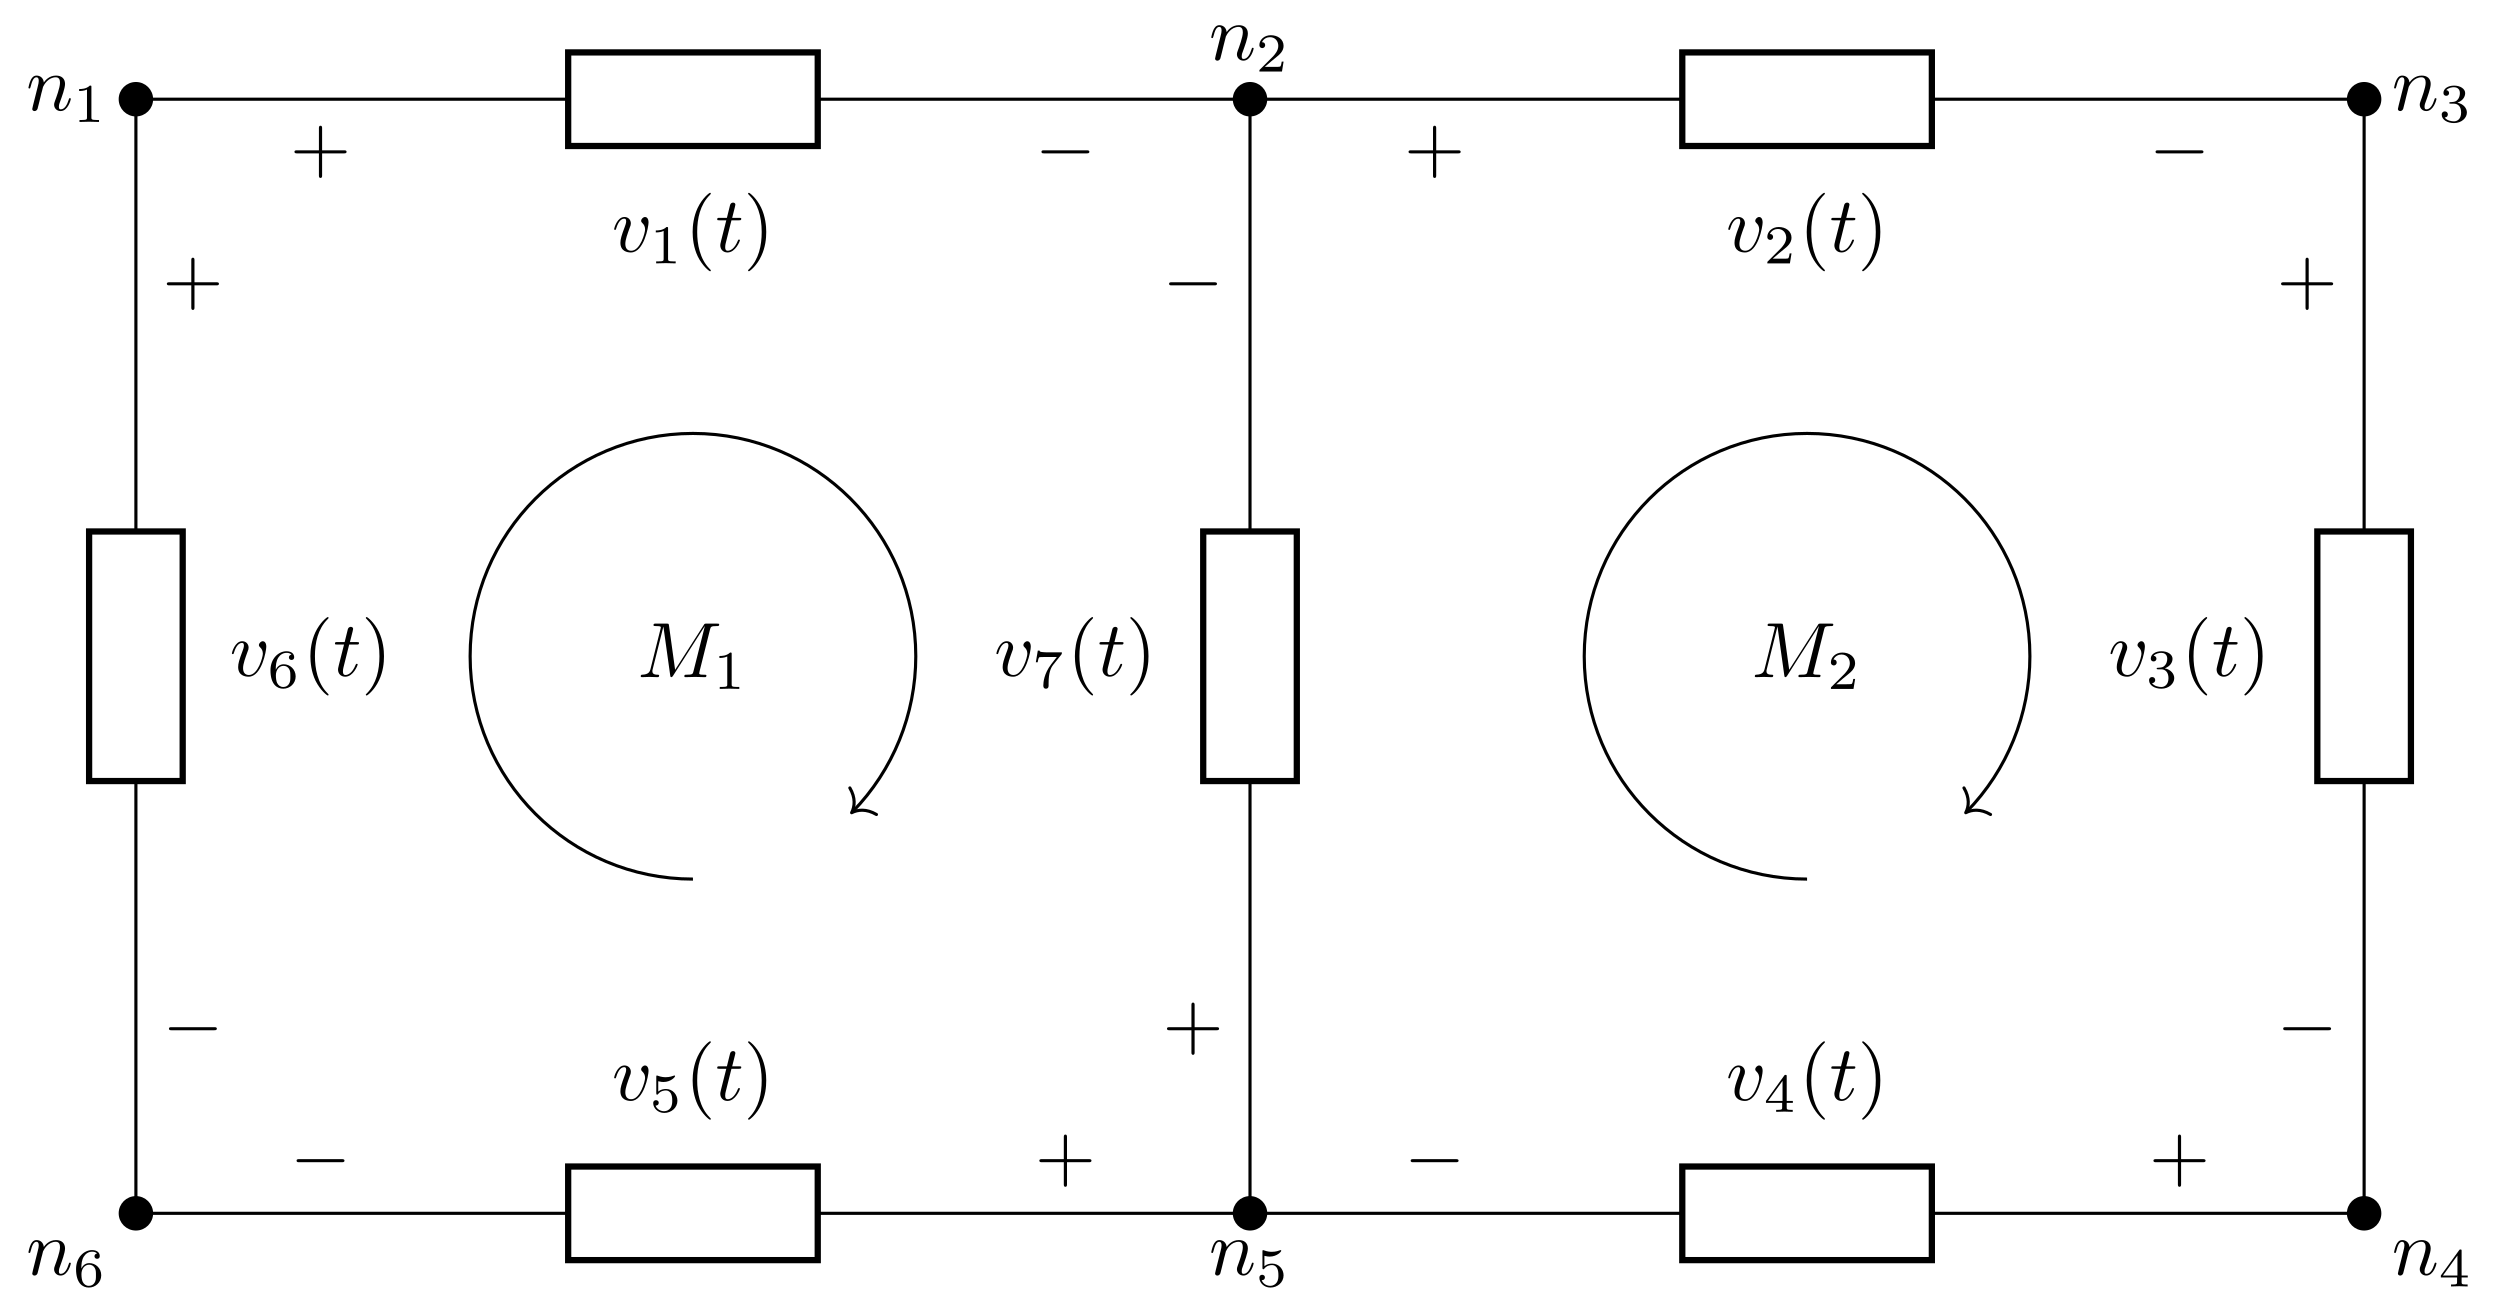 <?xml version="1.0" encoding="UTF-8"?>
<svg xmlns="http://www.w3.org/2000/svg" xmlns:xlink="http://www.w3.org/1999/xlink" width="318.044" height="166.98" viewBox="0 0 318.044 166.98">
<defs>
<g>
<g id="glyph-0-0">
</g>
<g id="glyph-0-1">
<path d="M 0.875 -0.594 C 0.844 -0.438 0.781 -0.203 0.781 -0.156 C 0.781 0.016 0.922 0.109 1.078 0.109 C 1.203 0.109 1.375 0.031 1.453 -0.172 C 1.453 -0.188 1.578 -0.656 1.641 -0.906 L 1.859 -1.797 C 1.906 -2.031 1.969 -2.25 2.031 -2.469 C 2.062 -2.641 2.141 -2.938 2.156 -2.969 C 2.297 -3.281 2.828 -4.188 3.781 -4.188 C 4.234 -4.188 4.312 -3.812 4.312 -3.484 C 4.312 -2.875 3.828 -1.594 3.672 -1.172 C 3.578 -0.938 3.562 -0.812 3.562 -0.703 C 3.562 -0.234 3.922 0.109 4.391 0.109 C 5.328 0.109 5.688 -1.344 5.688 -1.422 C 5.688 -1.531 5.609 -1.531 5.578 -1.531 C 5.469 -1.531 5.469 -1.5 5.422 -1.344 C 5.219 -0.672 4.891 -0.109 4.406 -0.109 C 4.234 -0.109 4.172 -0.203 4.172 -0.438 C 4.172 -0.688 4.25 -0.922 4.344 -1.141 C 4.531 -1.672 4.953 -2.766 4.953 -3.344 C 4.953 -4 4.531 -4.406 3.812 -4.406 C 2.906 -4.406 2.422 -3.766 2.25 -3.531 C 2.203 -4.094 1.797 -4.406 1.328 -4.406 C 0.875 -4.406 0.688 -4.016 0.594 -3.844 C 0.422 -3.5 0.297 -2.906 0.297 -2.875 C 0.297 -2.766 0.391 -2.766 0.406 -2.766 C 0.516 -2.766 0.516 -2.781 0.578 -3 C 0.75 -3.703 0.953 -4.188 1.312 -4.188 C 1.5 -4.188 1.609 -4.062 1.609 -3.734 C 1.609 -3.516 1.578 -3.406 1.453 -2.891 Z M 0.875 -0.594 "/>
</g>
<g id="glyph-0-2">
<path d="M 4.672 -3.703 C 4.672 -4.25 4.406 -4.406 4.234 -4.406 C 3.984 -4.406 3.734 -4.141 3.734 -3.922 C 3.734 -3.797 3.781 -3.734 3.891 -3.625 C 4.109 -3.422 4.234 -3.172 4.234 -2.812 C 4.234 -2.391 3.625 -0.109 2.469 -0.109 C 1.953 -0.109 1.719 -0.453 1.719 -0.984 C 1.719 -1.531 2 -2.266 2.297 -3.094 C 2.375 -3.266 2.422 -3.406 2.422 -3.594 C 2.422 -4.031 2.109 -4.406 1.609 -4.406 C 0.672 -4.406 0.297 -2.953 0.297 -2.875 C 0.297 -2.766 0.391 -2.766 0.406 -2.766 C 0.516 -2.766 0.516 -2.797 0.562 -2.953 C 0.859 -3.953 1.281 -4.188 1.578 -4.188 C 1.656 -4.188 1.828 -4.188 1.828 -3.875 C 1.828 -3.625 1.719 -3.344 1.656 -3.172 C 1.219 -2.016 1.094 -1.562 1.094 -1.125 C 1.094 -0.047 1.969 0.109 2.422 0.109 C 4.094 0.109 4.672 -3.188 4.672 -3.703 Z M 4.672 -3.703 "/>
</g>
<g id="glyph-0-3">
<path d="M 2.047 -3.984 L 2.984 -3.984 C 3.188 -3.984 3.297 -3.984 3.297 -4.188 C 3.297 -4.297 3.188 -4.297 3.016 -4.297 L 2.141 -4.297 C 2.5 -5.719 2.547 -5.906 2.547 -5.969 C 2.547 -6.141 2.422 -6.234 2.25 -6.234 C 2.219 -6.234 1.938 -6.234 1.859 -5.875 L 1.469 -4.297 L 0.531 -4.297 C 0.328 -4.297 0.234 -4.297 0.234 -4.109 C 0.234 -3.984 0.312 -3.984 0.516 -3.984 L 1.391 -3.984 C 0.672 -1.156 0.625 -0.984 0.625 -0.812 C 0.625 -0.266 1 0.109 1.547 0.109 C 2.562 0.109 3.125 -1.344 3.125 -1.422 C 3.125 -1.531 3.047 -1.531 3.016 -1.531 C 2.922 -1.531 2.906 -1.5 2.859 -1.391 C 2.438 -0.344 1.906 -0.109 1.562 -0.109 C 1.359 -0.109 1.25 -0.234 1.25 -0.562 C 1.25 -0.812 1.281 -0.875 1.312 -1.047 Z M 2.047 -3.984 "/>
</g>
<g id="glyph-0-4">
<path d="M 9.234 -6.047 C 9.328 -6.406 9.344 -6.5 10.094 -6.5 C 10.312 -6.5 10.406 -6.5 10.406 -6.703 C 10.406 -6.812 10.312 -6.812 10.141 -6.812 L 8.828 -6.812 C 8.562 -6.812 8.547 -6.812 8.438 -6.625 L 4.797 -0.938 L 4.016 -6.578 C 3.984 -6.812 3.969 -6.812 3.703 -6.812 L 2.344 -6.812 C 2.156 -6.812 2.047 -6.812 2.047 -6.625 C 2.047 -6.5 2.141 -6.5 2.328 -6.5 C 2.469 -6.5 2.641 -6.484 2.766 -6.484 C 2.922 -6.453 2.984 -6.438 2.984 -6.312 C 2.984 -6.281 2.969 -6.25 2.938 -6.125 L 1.672 -1.062 C 1.578 -0.656 1.406 -0.344 0.594 -0.312 C 0.547 -0.312 0.422 -0.297 0.422 -0.125 C 0.422 -0.031 0.484 0 0.562 0 C 0.875 0 1.219 -0.031 1.562 -0.031 C 1.891 -0.031 2.25 0 2.578 0 C 2.625 0 2.766 0 2.766 -0.203 C 2.766 -0.312 2.656 -0.312 2.578 -0.312 C 2.016 -0.312 1.906 -0.516 1.906 -0.75 C 1.906 -0.812 1.906 -0.875 1.938 -0.984 L 3.297 -6.406 L 3.312 -6.406 L 4.172 -0.234 C 4.188 -0.109 4.203 0 4.312 0 C 4.422 0 4.484 -0.109 4.531 -0.172 L 8.562 -6.484 L 8.578 -6.484 L 7.141 -0.781 C 7.047 -0.391 7.031 -0.312 6.234 -0.312 C 6.078 -0.312 5.969 -0.312 5.969 -0.125 C 5.969 0 6.078 0 6.109 0 C 6.391 0 7.062 -0.031 7.344 -0.031 C 7.75 -0.031 8.188 0 8.594 0 C 8.656 0 8.781 0 8.781 -0.203 C 8.781 -0.312 8.688 -0.312 8.5 -0.312 C 8.141 -0.312 7.859 -0.312 7.859 -0.484 C 7.859 -0.531 7.859 -0.547 7.906 -0.734 Z M 9.234 -6.047 "/>
</g>
<g id="glyph-1-0">
</g>
<g id="glyph-1-1">
<path d="M 2.328 -4.438 C 2.328 -4.625 2.328 -4.625 2.125 -4.625 C 1.672 -4.188 1.047 -4.188 0.766 -4.188 L 0.766 -3.938 C 0.922 -3.938 1.391 -3.938 1.766 -4.125 L 1.766 -0.578 C 1.766 -0.344 1.766 -0.25 1.078 -0.25 L 0.812 -0.25 L 0.812 0 C 0.938 0 1.797 -0.031 2.047 -0.031 C 2.266 -0.031 3.141 0 3.297 0 L 3.297 -0.25 L 3.031 -0.25 C 2.328 -0.25 2.328 -0.344 2.328 -0.578 Z M 2.328 -4.438 "/>
</g>
<g id="glyph-1-2">
<path d="M 3.516 -1.266 L 3.281 -1.266 C 3.266 -1.109 3.188 -0.703 3.094 -0.641 C 3.047 -0.594 2.516 -0.594 2.406 -0.594 L 1.125 -0.594 C 1.859 -1.234 2.109 -1.438 2.516 -1.766 C 3.031 -2.172 3.516 -2.609 3.516 -3.266 C 3.516 -4.109 2.781 -4.625 1.891 -4.625 C 1.031 -4.625 0.438 -4.016 0.438 -3.375 C 0.438 -3.031 0.734 -2.984 0.812 -2.984 C 0.969 -2.984 1.172 -3.109 1.172 -3.359 C 1.172 -3.484 1.125 -3.734 0.766 -3.734 C 0.984 -4.219 1.453 -4.375 1.781 -4.375 C 2.484 -4.375 2.844 -3.828 2.844 -3.266 C 2.844 -2.656 2.406 -2.188 2.188 -1.938 L 0.516 -0.266 C 0.438 -0.203 0.438 -0.188 0.438 0 L 3.312 0 Z M 3.516 -1.266 "/>
</g>
<g id="glyph-1-3">
<path d="M 1.906 -2.328 C 2.453 -2.328 2.844 -1.953 2.844 -1.203 C 2.844 -0.344 2.328 -0.078 1.938 -0.078 C 1.656 -0.078 1.031 -0.156 0.75 -0.578 C 1.078 -0.578 1.156 -0.812 1.156 -0.969 C 1.156 -1.188 0.984 -1.344 0.766 -1.344 C 0.578 -1.344 0.375 -1.219 0.375 -0.938 C 0.375 -0.281 1.094 0.141 1.938 0.141 C 2.906 0.141 3.578 -0.516 3.578 -1.203 C 3.578 -1.75 3.141 -2.297 2.375 -2.453 C 3.094 -2.719 3.359 -3.234 3.359 -3.672 C 3.359 -4.219 2.734 -4.625 1.953 -4.625 C 1.188 -4.625 0.594 -4.25 0.594 -3.688 C 0.594 -3.453 0.75 -3.328 0.953 -3.328 C 1.172 -3.328 1.312 -3.484 1.312 -3.672 C 1.312 -3.875 1.172 -4.031 0.953 -4.047 C 1.203 -4.344 1.672 -4.422 1.938 -4.422 C 2.25 -4.422 2.688 -4.266 2.688 -3.672 C 2.688 -3.375 2.594 -3.047 2.406 -2.844 C 2.188 -2.578 1.984 -2.562 1.641 -2.531 C 1.469 -2.516 1.453 -2.516 1.422 -2.516 C 1.406 -2.516 1.344 -2.5 1.344 -2.422 C 1.344 -2.328 1.406 -2.328 1.531 -2.328 Z M 1.906 -2.328 "/>
</g>
<g id="glyph-1-4">
<path d="M 3.688 -1.141 L 3.688 -1.391 L 2.906 -1.391 L 2.906 -4.5 C 2.906 -4.641 2.906 -4.703 2.766 -4.703 C 2.672 -4.703 2.641 -4.703 2.578 -4.594 L 0.266 -1.391 L 0.266 -1.141 L 2.328 -1.141 L 2.328 -0.578 C 2.328 -0.328 2.328 -0.25 1.75 -0.25 L 1.562 -0.25 L 1.562 0 C 1.922 -0.016 2.359 -0.031 2.609 -0.031 C 2.875 -0.031 3.312 -0.016 3.672 0 L 3.672 -0.25 L 3.484 -0.25 C 2.906 -0.25 2.906 -0.328 2.906 -0.578 L 2.906 -1.141 Z M 2.375 -3.938 L 2.375 -1.391 L 0.531 -1.391 Z M 2.375 -3.938 "/>
</g>
<g id="glyph-1-5">
<path d="M 1.078 -3.891 C 1.438 -3.797 1.641 -3.797 1.75 -3.797 C 2.672 -3.797 3.219 -4.422 3.219 -4.531 C 3.219 -4.609 3.172 -4.625 3.141 -4.625 C 3.125 -4.625 3.109 -4.625 3.078 -4.609 C 2.906 -4.547 2.547 -4.406 2.031 -4.406 C 1.828 -4.406 1.469 -4.422 1.016 -4.594 C 0.938 -4.625 0.922 -4.625 0.922 -4.625 C 0.828 -4.625 0.828 -4.547 0.828 -4.438 L 0.828 -2.391 C 0.828 -2.266 0.828 -2.188 0.938 -2.188 C 1 -2.188 1.016 -2.188 1.078 -2.281 C 1.375 -2.656 1.812 -2.719 2.047 -2.719 C 2.469 -2.719 2.656 -2.391 2.688 -2.328 C 2.812 -2.094 2.859 -1.828 2.859 -1.422 C 2.859 -1.219 2.859 -0.812 2.641 -0.5 C 2.469 -0.25 2.172 -0.078 1.828 -0.078 C 1.375 -0.078 0.906 -0.328 0.734 -0.797 C 1 -0.781 1.141 -0.953 1.141 -1.141 C 1.141 -1.438 0.875 -1.484 0.781 -1.484 C 0.781 -1.484 0.438 -1.484 0.438 -1.109 C 0.438 -0.484 1.016 0.141 1.844 0.141 C 2.734 0.141 3.516 -0.516 3.516 -1.406 C 3.516 -2.188 2.922 -2.906 2.062 -2.906 C 1.75 -2.906 1.391 -2.844 1.078 -2.578 Z M 1.078 -3.891 "/>
</g>
<g id="glyph-1-6">
<path d="M 1.047 -2.281 C 1.047 -2.844 1.094 -3.359 1.359 -3.797 C 1.594 -4.172 1.969 -4.422 2.422 -4.422 C 2.625 -4.422 2.906 -4.375 3.047 -4.188 C 2.875 -4.172 2.719 -4.047 2.719 -3.844 C 2.719 -3.672 2.844 -3.516 3.047 -3.516 C 3.266 -3.516 3.391 -3.656 3.391 -3.859 C 3.391 -4.266 3.094 -4.625 2.406 -4.625 C 1.406 -4.625 0.375 -3.703 0.375 -2.203 C 0.375 -0.406 1.219 0.141 2 0.141 C 2.844 0.141 3.578 -0.516 3.578 -1.422 C 3.578 -2.312 2.875 -2.969 2.062 -2.969 C 1.5 -2.969 1.203 -2.594 1.047 -2.281 Z M 2 -0.078 C 1.641 -0.078 1.375 -0.281 1.219 -0.594 C 1.125 -0.797 1.062 -1.156 1.062 -1.562 C 1.062 -2.25 1.469 -2.766 2.031 -2.766 C 2.344 -2.766 2.562 -2.641 2.734 -2.391 C 2.906 -2.125 2.906 -1.828 2.906 -1.422 C 2.906 -1.031 2.906 -0.734 2.719 -0.453 C 2.562 -0.219 2.328 -0.078 2 -0.078 Z M 2 -0.078 "/>
</g>
<g id="glyph-1-7">
<path d="M 3.734 -4.203 C 3.797 -4.297 3.797 -4.312 3.797 -4.484 L 1.969 -4.484 C 1.688 -4.484 1.609 -4.5 1.359 -4.516 C 1 -4.547 0.984 -4.594 0.969 -4.703 L 0.734 -4.703 L 0.484 -3.219 L 0.719 -3.219 C 0.734 -3.328 0.812 -3.781 0.922 -3.859 C 0.969 -3.891 1.547 -3.891 1.641 -3.891 L 3.156 -3.891 C 2.938 -3.609 2.578 -3.172 2.438 -2.969 C 1.531 -1.781 1.438 -0.672 1.438 -0.266 C 1.438 -0.188 1.438 0.141 1.766 0.141 C 2.109 0.141 2.109 -0.172 2.109 -0.266 L 2.109 -0.547 C 2.109 -1.891 2.391 -2.516 2.688 -2.891 Z M 3.734 -4.203 "/>
</g>
<g id="glyph-2-0">
</g>
<g id="glyph-2-1">
<path d="M 4.078 -2.297 L 6.859 -2.297 C 7 -2.297 7.188 -2.297 7.188 -2.5 C 7.188 -2.688 7 -2.688 6.859 -2.688 L 4.078 -2.688 L 4.078 -5.484 C 4.078 -5.625 4.078 -5.812 3.875 -5.812 C 3.672 -5.812 3.672 -5.625 3.672 -5.484 L 3.672 -2.688 L 0.891 -2.688 C 0.75 -2.688 0.562 -2.688 0.562 -2.5 C 0.562 -2.297 0.75 -2.297 0.891 -2.297 L 3.672 -2.297 L 3.672 0.5 C 3.672 0.641 3.672 0.828 3.875 0.828 C 4.078 0.828 4.078 0.641 4.078 0.5 Z M 4.078 -2.297 "/>
</g>
<g id="glyph-2-2">
<path d="M 3.297 2.391 C 3.297 2.359 3.297 2.344 3.125 2.172 C 1.891 0.922 1.562 -0.969 1.562 -2.5 C 1.562 -4.234 1.938 -5.969 3.172 -7.203 C 3.297 -7.328 3.297 -7.344 3.297 -7.375 C 3.297 -7.453 3.266 -7.484 3.203 -7.484 C 3.094 -7.484 2.203 -6.797 1.609 -5.531 C 1.109 -4.438 0.984 -3.328 0.984 -2.5 C 0.984 -1.719 1.094 -0.516 1.641 0.625 C 2.25 1.844 3.094 2.5 3.203 2.5 C 3.266 2.5 3.297 2.469 3.297 2.391 Z M 3.297 2.391 "/>
</g>
<g id="glyph-2-3">
<path d="M 2.875 -2.5 C 2.875 -3.266 2.766 -4.469 2.219 -5.609 C 1.625 -6.828 0.766 -7.484 0.672 -7.484 C 0.609 -7.484 0.562 -7.438 0.562 -7.375 C 0.562 -7.344 0.562 -7.328 0.75 -7.141 C 1.734 -6.156 2.297 -4.578 2.297 -2.5 C 2.297 -0.781 1.938 0.969 0.703 2.219 C 0.562 2.344 0.562 2.359 0.562 2.391 C 0.562 2.453 0.609 2.5 0.672 2.5 C 0.766 2.5 1.672 1.812 2.25 0.547 C 2.766 -0.547 2.875 -1.656 2.875 -2.5 Z M 2.875 -2.5 "/>
</g>
<g id="glyph-3-0">
</g>
<g id="glyph-3-1">
<path d="M 6.562 -2.297 C 6.734 -2.297 6.922 -2.297 6.922 -2.5 C 6.922 -2.688 6.734 -2.688 6.562 -2.688 L 1.172 -2.688 C 1 -2.688 0.828 -2.688 0.828 -2.5 C 0.828 -2.297 1 -2.297 1.172 -2.297 Z M 6.562 -2.297 "/>
</g>
</g>
</defs>
<path fill-rule="nonzero" fill="rgb(0%, 0%, 0%)" fill-opacity="1" stroke-width="0.399" stroke-linecap="butt" stroke-linejoin="miter" stroke="rgb(0%, 0%, 0%)" stroke-opacity="1" stroke-miterlimit="10" d="M 1.991 141.735 C 1.991 142.836 1.101 143.727 -0.001 143.727 C -1.099 143.727 -1.993 142.836 -1.993 141.735 C -1.993 140.633 -1.099 139.743 -0.001 139.743 C 1.101 139.743 1.991 140.633 1.991 141.735 Z M 1.991 141.735 " transform="matrix(1, 0, 0, -1, 17.29, 154.356)"/>
<g fill="rgb(0%, 0%, 0%)" fill-opacity="1">
<use xlink:href="#glyph-0-1" x="3.321" y="14.021"/>
</g>
<g fill="rgb(0%, 0%, 0%)" fill-opacity="1">
<use xlink:href="#glyph-1-1" x="9.3" y="15.516"/>
</g>
<path fill-rule="nonzero" fill="rgb(0%, 0%, 0%)" fill-opacity="1" stroke-width="0.399" stroke-linecap="butt" stroke-linejoin="miter" stroke="rgb(0%, 0%, 0%)" stroke-opacity="1" stroke-miterlimit="10" d="M 143.726 141.735 C 143.726 142.836 142.835 143.727 141.733 143.727 C 140.632 143.727 139.741 142.836 139.741 141.735 C 139.741 140.633 140.632 139.743 141.733 139.743 C 142.835 139.743 143.726 140.633 143.726 141.735 Z M 143.726 141.735 " transform="matrix(1, 0, 0, -1, 17.29, 154.356)"/>
<g fill="rgb(0%, 0%, 0%)" fill-opacity="1">
<use xlink:href="#glyph-0-1" x="153.797" y="7.609"/>
</g>
<g fill="rgb(0%, 0%, 0%)" fill-opacity="1">
<use xlink:href="#glyph-1-2" x="159.777" y="9.104"/>
</g>
<path fill-rule="nonzero" fill="rgb(0%, 0%, 0%)" fill-opacity="1" stroke-width="0.399" stroke-linecap="butt" stroke-linejoin="miter" stroke="rgb(0%, 0%, 0%)" stroke-opacity="1" stroke-miterlimit="10" d="M 285.46 141.735 C 285.46 142.836 284.569 143.727 283.468 143.727 C 282.366 143.727 281.476 142.836 281.476 141.735 C 281.476 140.633 282.366 139.743 283.468 139.743 C 284.569 139.743 285.46 140.633 285.46 141.735 Z M 285.46 141.735 " transform="matrix(1, 0, 0, -1, 17.29, 154.356)"/>
<g fill="rgb(0%, 0%, 0%)" fill-opacity="1">
<use xlink:href="#glyph-0-1" x="304.274" y="14.021"/>
</g>
<g fill="rgb(0%, 0%, 0%)" fill-opacity="1">
<use xlink:href="#glyph-1-3" x="310.254" y="15.516"/>
</g>
<path fill-rule="nonzero" fill="rgb(0%, 0%, 0%)" fill-opacity="1" stroke-width="0.399" stroke-linecap="butt" stroke-linejoin="miter" stroke="rgb(0%, 0%, 0%)" stroke-opacity="1" stroke-miterlimit="10" d="M 285.46 0.001 C 285.46 1.102 284.569 1.993 283.468 1.993 C 282.366 1.993 281.476 1.102 281.476 0.001 C 281.476 -1.101 282.366 -1.992 283.468 -1.992 C 284.569 -1.992 285.46 -1.101 285.46 0.001 Z M 285.46 0.001 " transform="matrix(1, 0, 0, -1, 17.29, 154.356)"/>
<g fill="rgb(0%, 0%, 0%)" fill-opacity="1">
<use xlink:href="#glyph-0-1" x="304.274" y="162.165"/>
</g>
<g fill="rgb(0%, 0%, 0%)" fill-opacity="1">
<use xlink:href="#glyph-1-4" x="310.254" y="163.659"/>
</g>
<path fill-rule="nonzero" fill="rgb(0%, 0%, 0%)" fill-opacity="1" stroke-width="0.399" stroke-linecap="butt" stroke-linejoin="miter" stroke="rgb(0%, 0%, 0%)" stroke-opacity="1" stroke-miterlimit="10" d="M 143.726 0.001 C 143.726 1.102 142.835 1.993 141.733 1.993 C 140.632 1.993 139.741 1.102 139.741 0.001 C 139.741 -1.101 140.632 -1.992 141.733 -1.992 C 142.835 -1.992 143.726 -1.101 143.726 0.001 Z M 143.726 0.001 " transform="matrix(1, 0, 0, -1, 17.29, 154.356)"/>
<g fill="rgb(0%, 0%, 0%)" fill-opacity="1">
<use xlink:href="#glyph-0-1" x="153.797" y="162.165"/>
</g>
<g fill="rgb(0%, 0%, 0%)" fill-opacity="1">
<use xlink:href="#glyph-1-5" x="159.777" y="163.659"/>
</g>
<path fill-rule="nonzero" fill="rgb(0%, 0%, 0%)" fill-opacity="1" stroke-width="0.399" stroke-linecap="butt" stroke-linejoin="miter" stroke="rgb(0%, 0%, 0%)" stroke-opacity="1" stroke-miterlimit="10" d="M 1.991 0.001 C 1.991 1.102 1.101 1.993 -0.001 1.993 C -1.099 1.993 -1.993 1.102 -1.993 0.001 C -1.993 -1.101 -1.099 -1.992 -0.001 -1.992 C 1.101 -1.992 1.991 -1.101 1.991 0.001 Z M 1.991 0.001 " transform="matrix(1, 0, 0, -1, 17.29, 154.356)"/>
<g fill="rgb(0%, 0%, 0%)" fill-opacity="1">
<use xlink:href="#glyph-0-1" x="3.321" y="162.165"/>
</g>
<g fill="rgb(0%, 0%, 0%)" fill-opacity="1">
<use xlink:href="#glyph-1-6" x="9.3" y="163.659"/>
</g>
<path fill="none" stroke-width="0.399" stroke-linecap="butt" stroke-linejoin="miter" stroke="rgb(0%, 0%, 0%)" stroke-opacity="1" stroke-miterlimit="10" d="M -0.001 141.735 L 54.991 141.735 M 86.741 141.735 L 196.726 141.735 M 228.476 141.735 L 283.468 141.735 L 283.468 86.743 M 283.468 54.993 L 283.468 0.001 L 228.476 0.001 M 196.726 0.001 L 86.741 0.001 M 54.991 0.001 L -0.001 0.001 L -0.001 54.993 M -0.001 86.743 L -0.001 141.735 " transform="matrix(1, 0, 0, -1, 17.29, 154.356)"/>
<path fill="none" stroke-width="0.797" stroke-linecap="butt" stroke-linejoin="miter" stroke="rgb(0%, 0%, 0%)" stroke-opacity="1" stroke-miterlimit="10" d="M 54.991 147.688 L 86.741 147.688 L 86.741 135.782 L 54.991 135.782 Z M 54.991 147.688 " transform="matrix(1, 0, 0, -1, 17.29, 154.356)"/>
<g fill="rgb(0%, 0%, 0%)" fill-opacity="1">
<use xlink:href="#glyph-2-1" x="36.9" y="21.809"/>
</g>
<g fill="rgb(0%, 0%, 0%)" fill-opacity="1">
<use xlink:href="#glyph-3-1" x="131.663" y="21.809"/>
</g>
<g fill="rgb(0%, 0%, 0%)" fill-opacity="1">
<use xlink:href="#glyph-0-2" x="77.833" y="32.01"/>
</g>
<g fill="rgb(0%, 0%, 0%)" fill-opacity="1">
<use xlink:href="#glyph-1-1" x="82.662" y="33.505"/>
</g>
<g fill="rgb(0%, 0%, 0%)" fill-opacity="1">
<use xlink:href="#glyph-2-2" x="87.132" y="32.01"/>
</g>
<g fill="rgb(0%, 0%, 0%)" fill-opacity="1">
<use xlink:href="#glyph-0-3" x="91.006" y="32.01"/>
</g>
<g fill="rgb(0%, 0%, 0%)" fill-opacity="1">
<use xlink:href="#glyph-2-3" x="94.604" y="32.01"/>
</g>
<path fill="none" stroke-width="0.797" stroke-linecap="butt" stroke-linejoin="miter" stroke="rgb(0%, 0%, 0%)" stroke-opacity="1" stroke-miterlimit="10" d="M 196.726 147.688 L 228.476 147.688 L 228.476 135.782 L 196.726 135.782 Z M 196.726 147.688 " transform="matrix(1, 0, 0, -1, 17.29, 154.356)"/>
<g fill="rgb(0%, 0%, 0%)" fill-opacity="1">
<use xlink:href="#glyph-2-1" x="178.632" y="21.809"/>
</g>
<g fill="rgb(0%, 0%, 0%)" fill-opacity="1">
<use xlink:href="#glyph-3-1" x="273.395" y="21.809"/>
</g>
<g fill="rgb(0%, 0%, 0%)" fill-opacity="1">
<use xlink:href="#glyph-0-2" x="219.566" y="32.01"/>
</g>
<g fill="rgb(0%, 0%, 0%)" fill-opacity="1">
<use xlink:href="#glyph-1-2" x="224.395" y="33.505"/>
</g>
<g fill="rgb(0%, 0%, 0%)" fill-opacity="1">
<use xlink:href="#glyph-2-2" x="228.864" y="32.01"/>
</g>
<g fill="rgb(0%, 0%, 0%)" fill-opacity="1">
<use xlink:href="#glyph-0-3" x="232.738" y="32.01"/>
</g>
<g fill="rgb(0%, 0%, 0%)" fill-opacity="1">
<use xlink:href="#glyph-2-3" x="236.336" y="32.01"/>
</g>
<path fill="none" stroke-width="0.797" stroke-linecap="butt" stroke-linejoin="miter" stroke="rgb(0%, 0%, 0%)" stroke-opacity="1" stroke-miterlimit="10" d="M 277.515 54.993 L 277.515 86.743 L 289.421 86.743 L 289.421 54.993 Z M 277.515 54.993 " transform="matrix(1, 0, 0, -1, 17.29, 154.356)"/>
<g fill="rgb(0%, 0%, 0%)" fill-opacity="1">
<use xlink:href="#glyph-2-1" x="289.631" y="38.599"/>
</g>
<g fill="rgb(0%, 0%, 0%)" fill-opacity="1">
<use xlink:href="#glyph-3-1" x="289.631" y="133.362"/>
</g>
<g fill="rgb(0%, 0%, 0%)" fill-opacity="1">
<use xlink:href="#glyph-0-2" x="268.195" y="85.98"/>
</g>
<g fill="rgb(0%, 0%, 0%)" fill-opacity="1">
<use xlink:href="#glyph-1-3" x="273.024" y="87.475"/>
</g>
<g fill="rgb(0%, 0%, 0%)" fill-opacity="1">
<use xlink:href="#glyph-2-2" x="277.493" y="85.98"/>
</g>
<g fill="rgb(0%, 0%, 0%)" fill-opacity="1">
<use xlink:href="#glyph-0-3" x="281.367" y="85.98"/>
</g>
<g fill="rgb(0%, 0%, 0%)" fill-opacity="1">
<use xlink:href="#glyph-2-3" x="284.965" y="85.98"/>
</g>
<path fill="none" stroke-width="0.797" stroke-linecap="butt" stroke-linejoin="miter" stroke="rgb(0%, 0%, 0%)" stroke-opacity="1" stroke-miterlimit="10" d="M 196.726 5.954 L 228.476 5.954 L 228.476 -5.953 L 196.726 -5.953 Z M 196.726 5.954 " transform="matrix(1, 0, 0, -1, 17.29, 154.356)"/>
<g fill="rgb(0%, 0%, 0%)" fill-opacity="1">
<use xlink:href="#glyph-2-1" x="273.395" y="150.152"/>
</g>
<g fill="rgb(0%, 0%, 0%)" fill-opacity="1">
<use xlink:href="#glyph-3-1" x="178.632" y="150.152"/>
</g>
<g fill="rgb(0%, 0%, 0%)" fill-opacity="1">
<use xlink:href="#glyph-0-2" x="219.566" y="139.951"/>
</g>
<g fill="rgb(0%, 0%, 0%)" fill-opacity="1">
<use xlink:href="#glyph-1-4" x="224.395" y="141.445"/>
</g>
<g fill="rgb(0%, 0%, 0%)" fill-opacity="1">
<use xlink:href="#glyph-2-2" x="228.864" y="139.951"/>
</g>
<g fill="rgb(0%, 0%, 0%)" fill-opacity="1">
<use xlink:href="#glyph-0-3" x="232.738" y="139.951"/>
</g>
<g fill="rgb(0%, 0%, 0%)" fill-opacity="1">
<use xlink:href="#glyph-2-3" x="236.336" y="139.951"/>
</g>
<path fill="none" stroke-width="0.797" stroke-linecap="butt" stroke-linejoin="miter" stroke="rgb(0%, 0%, 0%)" stroke-opacity="1" stroke-miterlimit="10" d="M 54.991 5.954 L 86.741 5.954 L 86.741 -5.953 L 54.991 -5.953 Z M 54.991 5.954 " transform="matrix(1, 0, 0, -1, 17.29, 154.356)"/>
<g fill="rgb(0%, 0%, 0%)" fill-opacity="1">
<use xlink:href="#glyph-2-1" x="131.663" y="150.152"/>
</g>
<g fill="rgb(0%, 0%, 0%)" fill-opacity="1">
<use xlink:href="#glyph-3-1" x="36.9" y="150.152"/>
</g>
<g fill="rgb(0%, 0%, 0%)" fill-opacity="1">
<use xlink:href="#glyph-0-2" x="77.833" y="139.951"/>
</g>
<g fill="rgb(0%, 0%, 0%)" fill-opacity="1">
<use xlink:href="#glyph-1-5" x="82.662" y="141.445"/>
</g>
<g fill="rgb(0%, 0%, 0%)" fill-opacity="1">
<use xlink:href="#glyph-2-2" x="87.132" y="139.951"/>
</g>
<g fill="rgb(0%, 0%, 0%)" fill-opacity="1">
<use xlink:href="#glyph-0-3" x="91.006" y="139.951"/>
</g>
<g fill="rgb(0%, 0%, 0%)" fill-opacity="1">
<use xlink:href="#glyph-2-3" x="94.604" y="139.951"/>
</g>
<path fill="none" stroke-width="0.797" stroke-linecap="butt" stroke-linejoin="miter" stroke="rgb(0%, 0%, 0%)" stroke-opacity="1" stroke-miterlimit="10" d="M 5.952 86.743 L 5.952 54.993 L -5.954 54.993 L -5.954 86.743 Z M 5.952 86.743 " transform="matrix(1, 0, 0, -1, 17.29, 154.356)"/>
<g fill="rgb(0%, 0%, 0%)" fill-opacity="1">
<use xlink:href="#glyph-3-1" x="20.664" y="133.362"/>
</g>
<g fill="rgb(0%, 0%, 0%)" fill-opacity="1">
<use xlink:href="#glyph-2-1" x="20.664" y="38.599"/>
</g>
<g fill="rgb(0%, 0%, 0%)" fill-opacity="1">
<use xlink:href="#glyph-0-2" x="29.204" y="85.981"/>
</g>
<g fill="rgb(0%, 0%, 0%)" fill-opacity="1">
<use xlink:href="#glyph-1-6" x="34.034" y="87.475"/>
</g>
<g fill="rgb(0%, 0%, 0%)" fill-opacity="1">
<use xlink:href="#glyph-2-2" x="38.503" y="85.981"/>
</g>
<g fill="rgb(0%, 0%, 0%)" fill-opacity="1">
<use xlink:href="#glyph-0-3" x="42.377" y="85.981"/>
</g>
<g fill="rgb(0%, 0%, 0%)" fill-opacity="1">
<use xlink:href="#glyph-2-3" x="45.975" y="85.981"/>
</g>
<path fill="none" stroke-width="0.399" stroke-linecap="butt" stroke-linejoin="miter" stroke="rgb(0%, 0%, 0%)" stroke-opacity="1" stroke-miterlimit="10" d="M 141.733 141.735 L 141.733 86.743 M 141.733 54.993 L 141.733 0.001 " transform="matrix(1, 0, 0, -1, 17.29, 154.356)"/>
<path fill="none" stroke-width="0.797" stroke-linecap="butt" stroke-linejoin="miter" stroke="rgb(0%, 0%, 0%)" stroke-opacity="1" stroke-miterlimit="10" d="M 135.78 54.993 L 135.78 86.743 L 147.687 86.743 L 147.687 54.993 Z M 135.78 54.993 " transform="matrix(1, 0, 0, -1, 17.29, 154.356)"/>
<g fill="rgb(0%, 0%, 0%)" fill-opacity="1">
<use xlink:href="#glyph-3-1" x="147.899" y="38.599"/>
</g>
<g fill="rgb(0%, 0%, 0%)" fill-opacity="1">
<use xlink:href="#glyph-2-1" x="147.899" y="133.362"/>
</g>
<g fill="rgb(0%, 0%, 0%)" fill-opacity="1">
<use xlink:href="#glyph-0-2" x="126.462" y="85.981"/>
</g>
<g fill="rgb(0%, 0%, 0%)" fill-opacity="1">
<use xlink:href="#glyph-1-7" x="131.291" y="87.475"/>
</g>
<g fill="rgb(0%, 0%, 0%)" fill-opacity="1">
<use xlink:href="#glyph-2-2" x="135.761" y="85.981"/>
</g>
<g fill="rgb(0%, 0%, 0%)" fill-opacity="1">
<use xlink:href="#glyph-0-3" x="139.635" y="85.981"/>
</g>
<g fill="rgb(0%, 0%, 0%)" fill-opacity="1">
<use xlink:href="#glyph-2-3" x="143.233" y="85.981"/>
</g>
<path fill="none" stroke-width="0.399" stroke-linecap="butt" stroke-linejoin="miter" stroke="rgb(0%, 0%, 0%)" stroke-opacity="1" stroke-miterlimit="10" d="M 70.866 42.52 C 55.21 42.52 42.519 55.211 42.519 70.868 C 42.519 86.524 55.21 99.215 70.866 99.215 C 86.522 99.215 99.214 86.524 99.214 70.868 C 99.214 63.485 96.331 56.391 91.19 51.106 " transform="matrix(1, 0, 0, -1, 17.29, 154.356)"/>
<path fill="none" stroke-width="0.399" stroke-linecap="round" stroke-linejoin="round" stroke="rgb(0%, 0%, 0%)" stroke-opacity="1" stroke-miterlimit="10" d="M -2.074 2.392 C -1.693 0.956 -0.85 0.279 -0.002 -0 C -0.85 -0.279 -1.693 -0.956 -2.071 -2.389 " transform="matrix(-0.707, 0.707, 0.707, 0.707, 108.342, 103.392)"/>
<path fill="none" stroke-width="0.399" stroke-linecap="butt" stroke-linejoin="miter" stroke="rgb(0%, 0%, 0%)" stroke-opacity="1" stroke-miterlimit="10" d="M 212.601 42.52 C 196.944 42.52 184.253 55.211 184.253 70.868 C 184.253 86.524 196.944 99.215 212.601 99.215 C 228.257 99.215 240.948 86.524 240.948 70.868 C 240.948 63.485 238.065 56.391 232.925 51.106 " transform="matrix(1, 0, 0, -1, 17.29, 154.356)"/>
<path fill="none" stroke-width="0.399" stroke-linecap="round" stroke-linejoin="round" stroke="rgb(0%, 0%, 0%)" stroke-opacity="1" stroke-miterlimit="10" d="M -2.071 2.389 C -1.693 0.956 -0.851 0.279 -0.003 0 C -0.851 -0.279 -1.693 -0.956 -2.071 -2.389 " transform="matrix(-0.707, 0.707, 0.707, 0.707, 250.076, 103.392)"/>
<g fill="rgb(0%, 0%, 0%)" fill-opacity="1">
<use xlink:href="#glyph-0-4" x="81.089" y="86.147"/>
</g>
<g fill="rgb(0%, 0%, 0%)" fill-opacity="1">
<use xlink:href="#glyph-1-1" x="90.754" y="87.641"/>
</g>
<g fill="rgb(0%, 0%, 0%)" fill-opacity="1">
<use xlink:href="#glyph-0-4" x="222.821" y="86.147"/>
</g>
<g fill="rgb(0%, 0%, 0%)" fill-opacity="1">
<use xlink:href="#glyph-1-2" x="232.486" y="87.641"/>
</g>
</svg>
